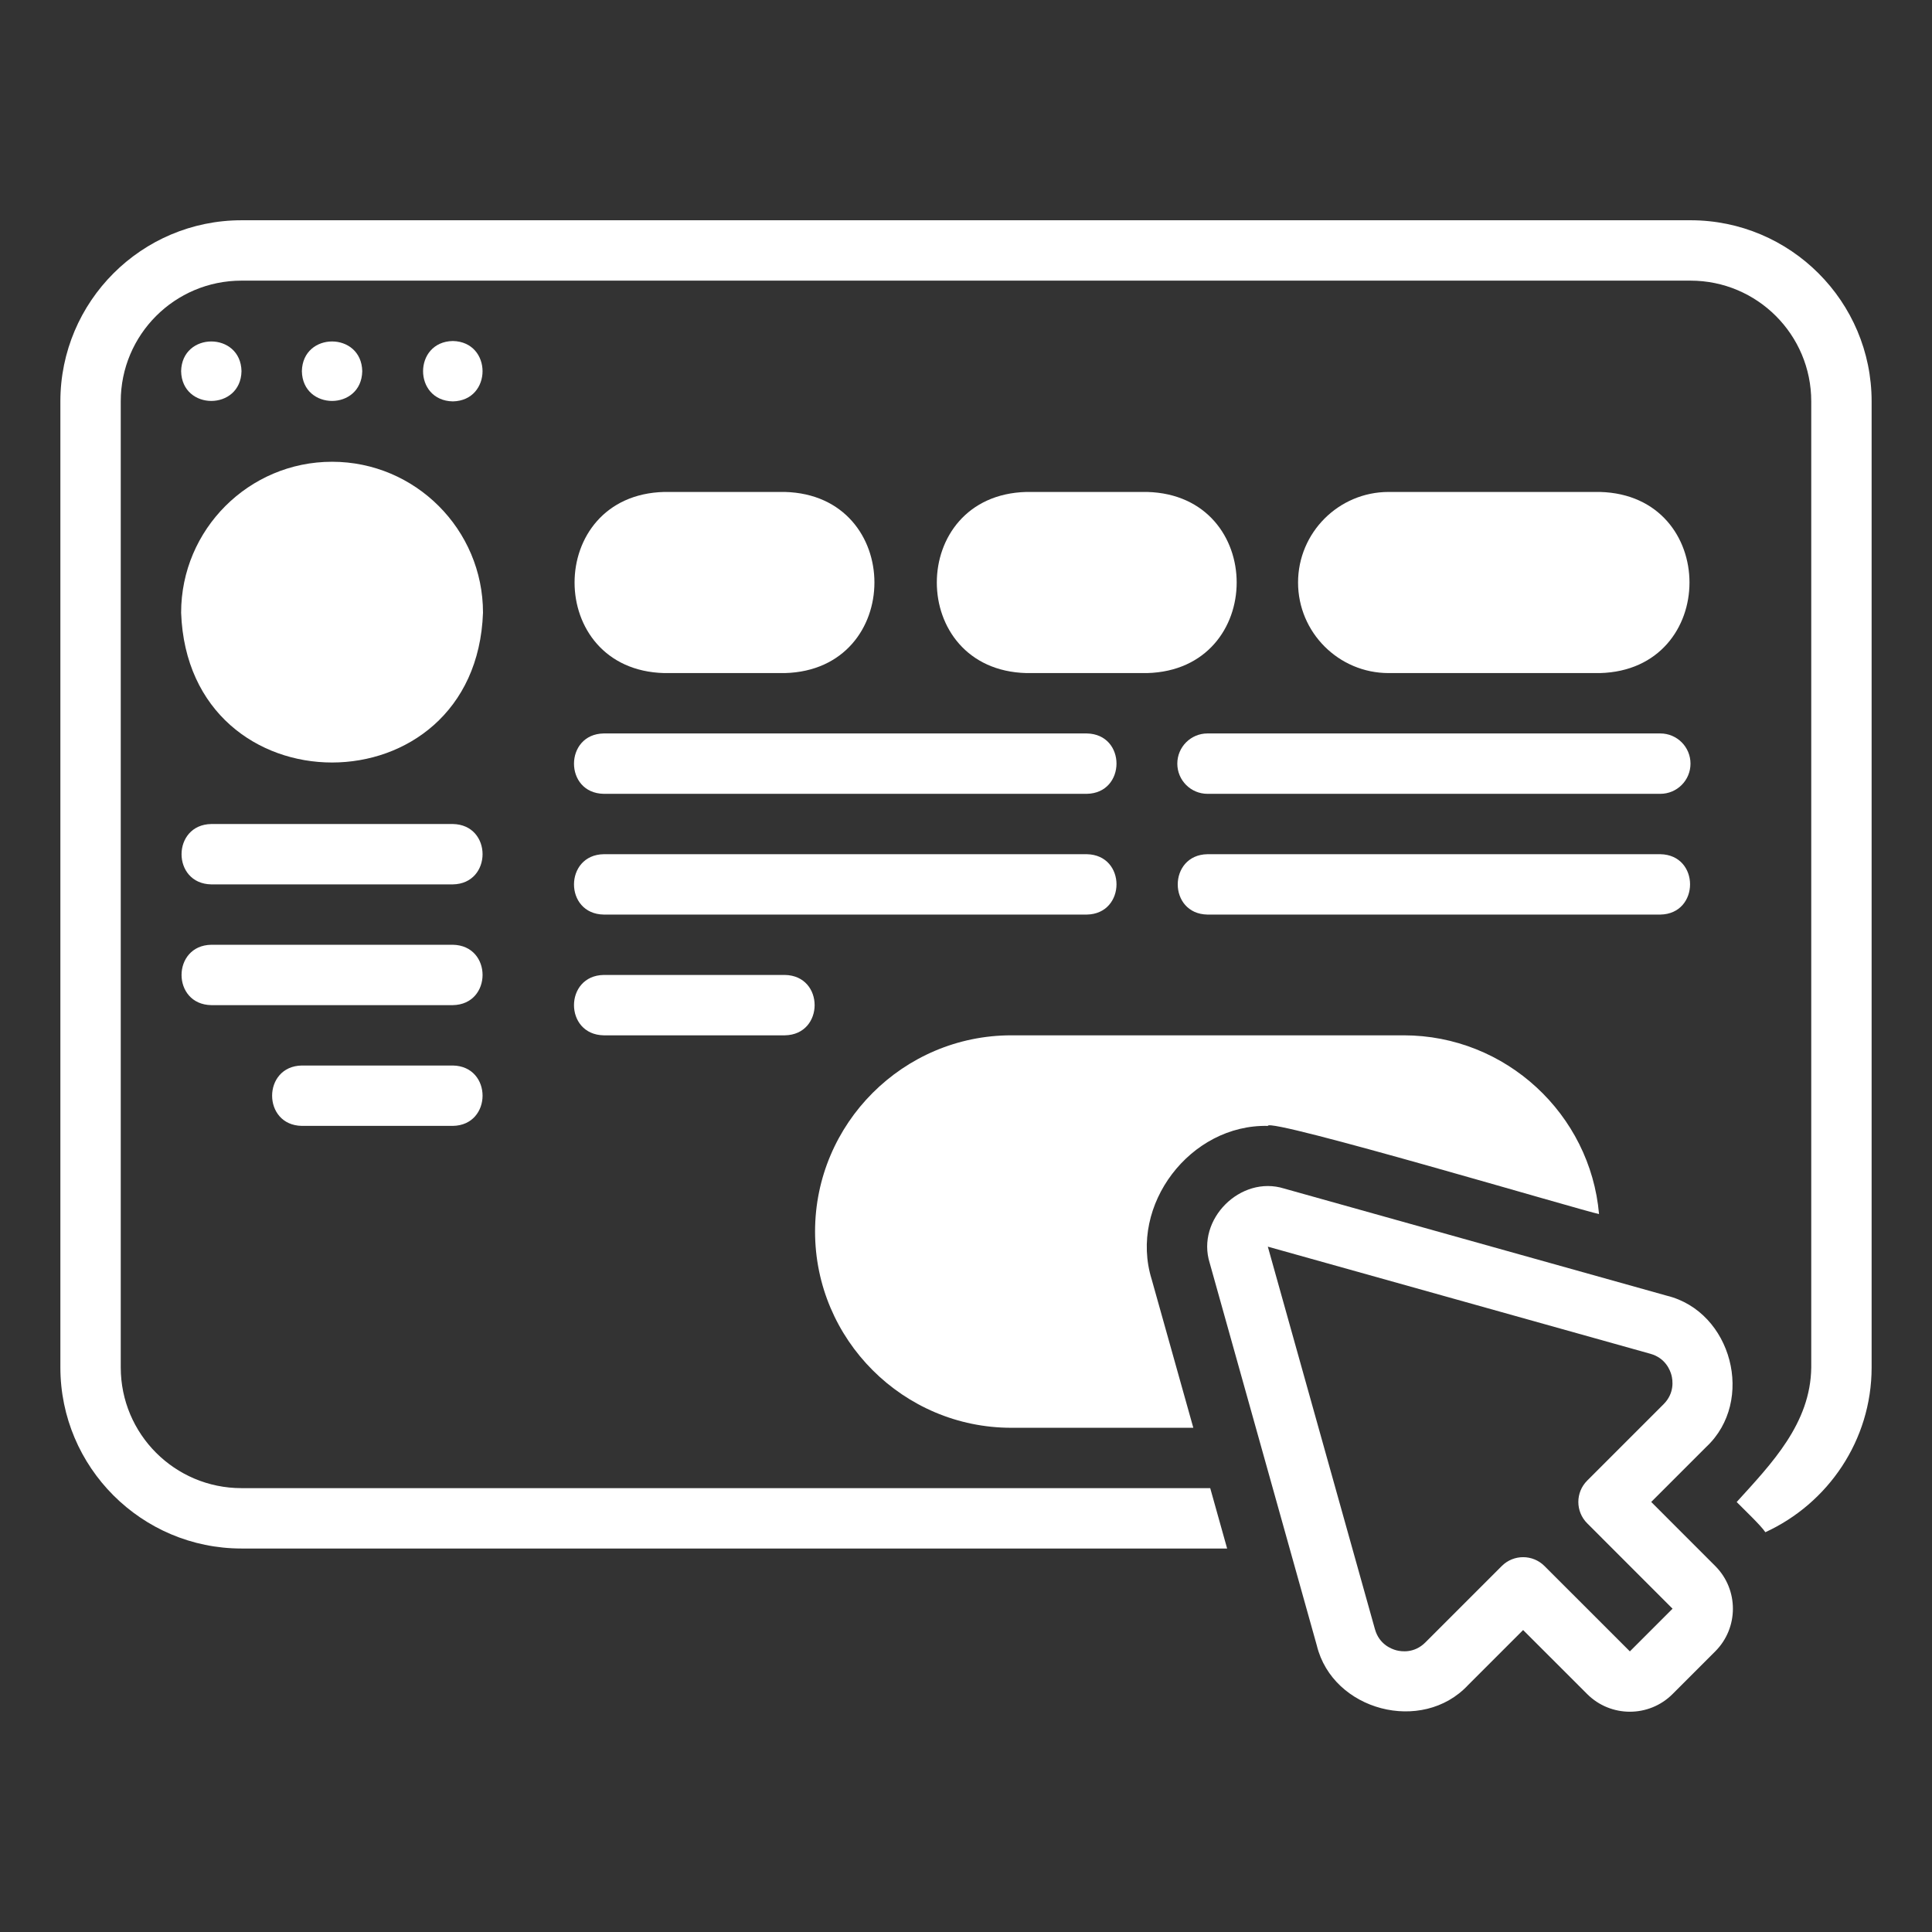 <?xml version="1.0" encoding="UTF-8"?>
<svg width="1200pt" height="1200pt" version="1.1" viewBox="0 0 1200 1200" xmlns="http://www.w3.org/2000/svg">
 <rect x="0" y="0" width="1200" height="1200" fill="#333333" stroke="none"/>
 <g fill="#fff">
  <path d="m1025.6 932.89 34.203-34.203c30.492-28.496 15.965-84.055-24.609-93.934l-237.62-66.539c-27.012-8.445-54.715 19.137-46.215 46.219l66.539 237.61c9.891 40.547 65.422 55.121 93.934 24.605 0 0.004 34.203-34.203 34.203-34.203l39.789 39.77c14.621 14.621 38.406 14.621 53.027 0l26.512-26.512c14.629-14.613 14.629-38.414 0-53.027l-39.77-39.789zm-13.258 92.816-53.047-53.027c-7.324-7.324-19.191-7.324-26.512 0l-47.461 47.461c-6.867 6.867-14.887 5.715-18.02 4.891-3.133-0.824-10.676-3.734-13.293-13.094l-66.539-237.62 237.62 66.539c9.355 2.617 12.27 10.164 13.094 13.293 0.824 3.133 1.977 11.152-4.891 18.02l-47.461 47.461c-7.324 7.324-7.324 19.191 0 26.512l53.027 53.047z"/>
  <path d="m1050 136.81h-900c-62.062 0-112.5 50.438-112.5 112.5v600c0 62.062 50.438 112.5 112.5 112.5h612.19l-10.5-37.5h-601.69c-41.438 0-75-33.562-75-75v-600c0-41.438 33.562-75 75-75h900c41.438 0 75 33.562 75 75v600c-0.395 34.844-24.695 59.801-46.312 83.625 3.652 3.773 15.047 14.512 17.812 18.75 38.812-17.812 66-57 66-102.38v-600c0-62.062-50.438-112.5-112.5-112.5z"/>
  <path d="m787.5 699.31c-0.32-5.539 198.31 53.602 205.69 54.75-5.438-62.062-57.938-111-121.31-111h-243.75c-67.125 0-121.88 54.75-121.88 121.88s54.75 121.88 121.88 121.88h113.06l-25.875-92.25c-14.305-46.164 24.066-96.375 72.188-95.25z"/>
  <path d="m150 230.56c-0.477-24.629-37.027-24.625-37.5 0 0.477 24.629 37.027 24.625 37.5 0z"/>
  <path d="m281.25 211.81c-24.629 0.477-24.629 37.027 0 37.5 24.629-0.477 24.629-37.027 0-37.5z"/>
  <path d="m225 230.56c-0.477-24.629-37.027-24.625-37.5 0 0.477 24.629 37.027 24.625 37.5 0z"/>
  <path d="m206.25 286.81c-51.691 0-93.75 42.059-93.75 93.75 4.406 124.08 183.11 124.05 187.5-0.004 0-51.688-42.059-93.746-93.75-93.746z"/>
  <path d="m412.5 418.06h75c74.152-1.938 74.176-110.56 0-112.5h-75c-74.152 1.934-74.176 110.56 0 112.5z"/>
  <path d="m712.5 305.56h-75c-74.152 1.934-74.176 110.56 0 112.5h75c74.152-1.938 74.176-110.56 0-112.5z"/>
  <path d="m993.75 418.06c74.137-1.93 74.191-110.56-0.004-112.5h-131.25c-31.02 0-56.25 25.23-56.25 56.25 0 31.02 25.23 56.25 56.25 56.25z"/>
  <path d="m281.25 511.81h-150c-24.605 0.395-24.684 37.09 0 37.5h150c24.605-0.395 24.684-37.09 0-37.5z"/>
  <path d="m281.25 586.81h-150c-24.605 0.395-24.684 37.09 0 37.5h150c24.605-0.395 24.684-37.09 0-37.5z"/>
  <path d="m187.5 661.81c-24.621 0.398-24.668 37.094 0 37.5h93.75c24.621-0.398 24.668-37.094 0-37.5z"/>
  <path d="m375 493.06h300c24.555-0.379 24.723-37.086 0-37.5h-300c-24.555 0.379-24.723 37.086 0 37.5z"/>
  <path d="m731.25 474.31c0 10.363 8.387 18.75 18.75 18.75h281.25c10.363 0 18.75-8.387 18.75-18.75 0-10.363-8.387-18.75-18.75-18.75h-281.25c-10.363 0-18.75 8.387-18.75 18.75z"/>
  <path d="m675 530.56h-300c-24.555 0.379-24.723 37.086 0 37.5h300c24.555-0.379 24.723-37.086 0-37.5z"/>
  <path d="m750 530.56c-24.582 0.387-24.699 37.09 0 37.5h281.25c24.559-0.383 24.719-37.086 0-37.5z"/>
  <path d="m375 605.56c-24.613 0.398-24.672 37.09 0 37.5h112.5c24.613-0.398 24.672-37.094 0-37.5z"/>
 </g>
</svg>
